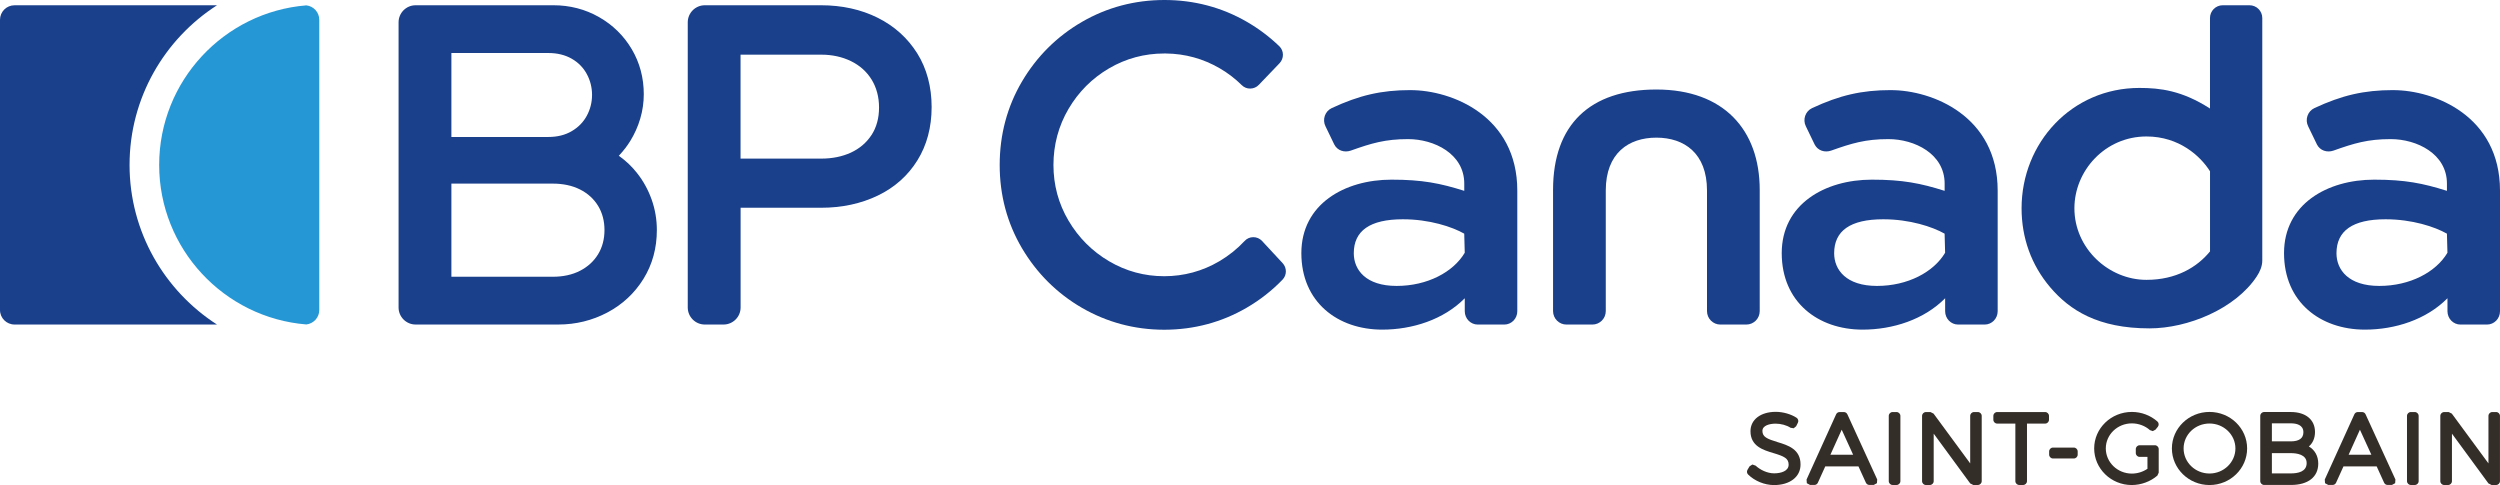 <svg xmlns="http://www.w3.org/2000/svg" xmlns:xlink="http://www.w3.org/1999/xlink" id="Calque_1" viewBox="0 0 937.04 181.81"><defs><clipPath id="clippath"><rect width="937.04" height="181.81" fill="none"></rect></clipPath></defs><g clip-path="url(#clippath)"><path d="M59.66,61.81c0,31.46,24.33,57.32,55.17,59.8,2.72-.31,4.84-2.61,4.84-5.41V7.43c0-2.81-2.12-5.12-4.84-5.42-30.84,2.48-55.17,28.34-55.17,59.8" fill="#2697d5"></path><path d="M48.56,61.81c0-25.09,13.08-47.18,32.77-59.83H5.46C2.44,1.97,0,4.41,0,7.43v108.76c0,3.01,2.44,5.45,5.46,5.45h75.87c-19.68-12.66-32.77-34.74-32.77-59.83" fill="#1a408c"></path><path d="M666.21,165.69c-3.91-1.19-5.63-1.94-5.63-4.18,0-2.01,2.66-2.72,4.95-2.72,2,0,4.15.59,5.61,1.55l1.16.18.92-.75.66-1.33c.33-.66.11-1.46-.5-1.86-2.1-1.37-5.09-2.22-7.79-2.22-5.66,0-9.48,2.91-9.48,7.25,0,5.63,4.75,7.06,8.57,8.2,4,1.2,5.74,1.97,5.73,4.35,0,2.39-2.82,3.25-5.44,3.25s-5.27-1.34-6.93-2.88l-1.21-.43-1.07.69-.77,1.3c-.34.57-.24,1.3.23,1.76,2.47,2.44,6.2,3.96,9.71,3.96,5.95,0,9.94-3.09,9.94-7.67.05-5.81-4.78-7.28-8.67-8.45" fill="#342e29"></path><path d="M686.06,170.45l4.24-9.39,4.29,9.39h-8.53ZM692.41,155.28c-.23-.51-.74-.84-1.31-.84h-1.57c-.58,0-1.09.33-1.32.85l-11.08,24.44.1,1.38,1.22.66h1.61c.56,0,1.08-.33,1.31-.85l2.77-6.11h12.44l2.79,6.12c.24.51.75.84,1.32.84h1.61l1.21-.67.1-1.38-11.19-24.44Z" fill="#342e29"></path><path d="M710.85,154.44h-1.47c-.79,0-1.44.64-1.44,1.45v24.44c0,.8.65,1.45,1.44,1.45h1.47c.8,0,1.45-.65,1.45-1.45v-24.44c0-.8-.66-1.45-1.45-1.45" fill="#342e29"></path><path d="M741.34,154.44h-1.43c-.81,0-1.45.64-1.45,1.45v17.8l-13.72-18.65-1.16-.59h-1.72c-.79,0-1.44.64-1.44,1.45v24.44c0,.8.65,1.45,1.44,1.45h1.47c.8,0,1.45-.65,1.45-1.45v-17.8l13.68,18.65,1.16.59h1.71c.8,0,1.45-.65,1.45-1.45v-24.44c0-.8-.65-1.45-1.45-1.45" fill="#342e29"></path><path d="M766.55,154.44h-17.97c-.8,0-1.44.64-1.44,1.45v1.43c0,.8.64,1.45,1.44,1.45h6.81v21.56c0,.8.65,1.45,1.45,1.45h1.46c.8,0,1.45-.65,1.45-1.45v-21.56h6.8c.8,0,1.45-.64,1.45-1.45v-1.43c0-.8-.66-1.45-1.45-1.45" fill="#342e29"></path><path d="M777.3,167.76h-7.8c-.8,0-1.45.64-1.45,1.45v1.19c0,.8.65,1.45,1.45,1.45h7.8c.8,0,1.45-.65,1.45-1.45v-1.19c0-.8-.65-1.45-1.45-1.45" fill="#342e29"></path><path d="M807.67,166.89h-5.7c-.8,0-1.44.65-1.44,1.45v1.46c0,.8.64,1.45,1.44,1.45h2.93v4.46c-1.71,1.16-3.75,1.8-5.84,1.8-5.39,0-9.77-4.23-9.77-9.43s4.39-9.39,9.77-9.39c2.5,0,4.97.92,6.77,2.53l1.07.37,1.01-.54.88-1.08c.48-.61.41-1.48-.17-2-2.63-2.3-6.03-3.57-9.56-3.57-7.79,0-14.13,6.13-14.13,13.68s6.31,13.72,14.07,13.72c3.5,0,7.01-1.29,9.61-3.53l.51-1.1v-8.84c0-.8-.66-1.45-1.45-1.45" fill="#342e29"></path><path d="M828.16,177.48c-5.36,0-9.71-4.21-9.71-9.39s4.35-9.35,9.71-9.35,9.71,4.2,9.71,9.35-4.35,9.39-9.71,9.39M828.16,154.4c-7.78,0-14.1,6.14-14.1,13.68s6.33,13.72,14.1,13.72,14.1-6.15,14.1-13.72-6.33-13.68-14.1-13.68" fill="#342e29"></path><path d="M851.54,169.84h7.06c2.23,0,5.97.48,5.97,3.73s-3.25,3.87-5.97,3.87h-7.06v-7.6ZM858.6,165.43h-7.06v-6.76h7.06c2.16,0,4.75.58,4.75,3.34,0,2.27-1.6,3.42-4.75,3.42M865.41,167.33c1.47-1.27,2.29-3.14,2.29-5.4,0-4.63-3.48-7.5-9.07-7.5h-10c-.79,0-1.45.64-1.45,1.45v24.44c0,.8.66,1.45,1.45,1.45h10.07c6.4,0,10.22-2.99,10.22-8.01,0-2.85-1.29-5.1-3.52-6.42" fill="#342e29"></path><path d="M880.3,170.45l4.24-9.39,4.29,9.39h-8.53ZM886.65,155.28c-.23-.51-.74-.84-1.31-.84h-1.58c-.57,0-1.08.33-1.31.85l-11.09,24.44.1,1.38,1.22.66h1.61c.57,0,1.08-.33,1.31-.85l2.77-6.11h12.44l2.79,6.12c.24.51.75.84,1.32.84h1.6l1.22-.67.1-1.38-11.19-24.44Z" fill="#342e29"></path><path d="M905.1,154.44h-1.47c-.8,0-1.45.64-1.45,1.45v24.44c0,.8.65,1.45,1.45,1.45h1.47c.8,0,1.45-.65,1.45-1.45v-24.44c0-.8-.66-1.45-1.45-1.45" fill="#342e29"></path><path d="M935.59,154.44h-1.43c-.8,0-1.45.64-1.45,1.45v17.8l-13.72-18.65-1.16-.59h-1.72c-.79,0-1.44.64-1.44,1.45v24.44c0,.8.65,1.45,1.44,1.45h1.47c.8,0,1.45-.65,1.45-1.45v-17.8l13.68,18.65,1.16.59h1.71c.8,0,1.45-.65,1.45-1.45v-24.44c0-.8-.64-1.45-1.45-1.45" fill="#342e29"></path><path d="M548.82,87.58l.19,7.16c-4.29,7.24-14,12.43-25.54,12.43s-16.05-6.03-16.05-12.25c0-8.43,6.07-12.73,18.4-12.73,9.95,0,18.45,2.81,23,5.39M528.68,33.77c-10.91,0-19.24,1.95-29.53,6.75-2.54,1.18-3.6,4.31-2.33,6.83l3.28,6.79c1.16,2.31,3.81,3.15,6.22,2.3,7.65-2.72,12.81-4.3,21.43-4.3,9.79,0,21.08,5.49,21.08,16.68v2.71c-9.01-2.84-15.71-4.19-27.28-4.19-17.6,0-33.78,9.18-33.78,27.54s13.61,28.67,30.33,28.67c11.27,0,23.01-3.75,30.92-11.76v4.87c0,2.76,2.18,4.99,4.87,4.99h9.95c2.69,0,4.87-2.23,4.87-4.99v-45.22c0-27.89-24.43-37.66-40.03-37.66" fill="#1a408c"></path><path d="M728.87,87.58l.19,7.16c-4.29,7.24-14,12.43-25.54,12.43s-16.05-6.03-16.05-12.25c0-8.43,6.07-12.73,18.4-12.73,9.95,0,18.45,2.81,23,5.39M708.73,33.77c-10.91,0-19.24,1.95-29.53,6.75-2.54,1.18-3.6,4.31-2.33,6.83l3.28,6.79c1.16,2.31,3.81,3.15,6.22,2.3,7.65-2.72,12.81-4.3,21.43-4.3,9.79,0,21.08,5.49,21.08,16.68v2.71c-9.01-2.84-15.71-4.19-27.28-4.19-17.6,0-33.78,9.18-33.78,27.54s13.61,28.67,30.33,28.67c11.27,0,23.01-3.75,30.92-11.76v4.87c0,2.76,2.18,4.99,4.87,4.99h9.95c2.69,0,4.87-2.23,4.87-4.99v-45.22c0-27.89-24.43-37.66-40.03-37.66" fill="#1a408c"></path><path d="M917.15,87.58l.19,7.16c-4.28,7.24-14,12.43-25.54,12.43s-16.05-6.03-16.05-12.25c0-8.43,6.07-12.73,18.4-12.73,9.95,0,18.45,2.81,23,5.39M897,33.77c-10.91,0-19.24,1.95-29.53,6.75-2.54,1.18-3.6,4.31-2.33,6.83l3.28,6.79c1.16,2.31,3.81,3.15,6.22,2.3,7.65-2.72,12.81-4.3,21.43-4.3,9.79,0,21.08,5.49,21.08,16.68v2.71c-9.01-2.84-15.71-4.19-27.28-4.19-17.6,0-33.78,9.18-33.78,27.54s13.61,28.67,30.34,28.67c11.26,0,23-3.75,30.92-11.76v4.87c0,2.76,2.18,4.99,4.87,4.99h9.95c2.69,0,4.87-2.23,4.87-4.99v-45.22c0-27.89-24.43-37.66-40.03-37.66" fill="#1a408c"></path><path d="M620.85,33.55c-24.88,0-38.74,13.14-38.74,37.62v45.44c0,2.79,2.25,5.04,5.04,5.04h9.69c2.78,0,5.03-2.25,5.03-5.04v-45.2c0-14.01,8.56-19.82,18.97-19.82s18.97,5.81,18.97,19.82v45.2c0,2.79,2.25,5.04,5.03,5.04h9.69c2.79,0,5.04-2.25,5.04-5.04v-45.44c0-22.54-13.53-37.62-38.74-37.62" fill="#1a408c"></path><path d="M205.54,51.34h-36.35v-31.47h36.35c3.33,0,6.28.72,8.74,2.13,2.47,1.41,4.38,3.36,5.68,5.78,1.3,2.42,1.95,5.03,1.95,7.8s-.66,5.37-1.95,7.78c-1.3,2.42-3.21,4.37-5.68,5.81-2.46,1.45-5.41,2.17-8.74,2.17M207.17,103.73h-37.98v-34.91h37.98c3.9,0,7.35.74,10.24,2.2,2.9,1.46,5.17,3.53,6.77,6.15,1.59,2.61,2.39,5.66,2.39,9.06s-.8,6.45-2.39,9.06c-1.59,2.62-3.86,4.7-6.77,6.2-2.89,1.49-6.34,2.24-10.24,2.24M155.78,1.97c-3.53,0-6.39,2.87-6.39,6.39v106.89c0,3.52,2.87,6.39,6.39,6.39h53.47c6.55,0,12.74-1.52,18.4-4.51,5.65-2.99,10.2-7.23,13.53-12.6,3.33-5.37,5.02-11.51,5.02-18.3,0-3.95-.66-7.8-1.96-11.45-1.29-3.64-3.15-7.01-5.52-9.99-1.83-2.31-3.97-4.37-6.38-6.12l-.4-.29.34-.36c1.48-1.6,2.82-3.34,3.96-5.19,1.6-2.6,2.87-5.41,3.74-8.38.88-2.96,1.32-6.04,1.32-9.14,0-6.15-1.52-11.83-4.51-16.88-2.99-5.05-7.12-9.1-12.29-12.04-5.16-2.93-10.9-4.42-17.06-4.42h-51.66Z" fill="#1a408c"></path><path d="M777.52,78.07c0-14.09,11.5-26.92,27.01-26.92,12.28,0,20.27,7.39,23.82,13.06v30.02c-4.86,5.97-12.76,10.66-23.82,10.66-14.24,0-27.01-11.82-27.01-26.82M757.72,78.07c0,11.06,3.63,21.26,10.76,29.64,7.28,8.55,17.87,15.37,37.19,15.37,14.39,0,32.15-7.32,40.18-19.44,1.2-1.82,2.09-3.83,2.09-6.01V6.76c0-2.65-2.14-4.79-4.79-4.79h-10.03c-2.64,0-4.78,2.14-4.78,4.79v33.92c-10.48-6.76-18.74-7.72-26.45-7.72-25.42,0-44.17,20.61-44.17,45.11" fill="#1a408c"></path><path d="M326.64,50.63c-1.88,2.87-4.48,5.08-7.73,6.58-3.23,1.48-6.96,2.24-11.07,2.24h-30.27V20.49h30.27c4.07,0,7.8.81,11.09,2.41,3.31,1.61,5.92,3.94,7.76,6.92,1.84,2.99,2.79,6.52,2.79,10.49s-.96,7.45-2.83,10.32M343.79,19.99c-3.59-5.73-8.57-10.22-14.81-13.33-6.26-3.12-13.4-4.69-21.22-4.69h-43.59c-3.52,0-6.39,2.87-6.39,6.39v106.89c0,3.53,2.87,6.39,6.39,6.39h7.03c3.52,0,6.39-2.87,6.39-6.39v-37.38h30.17c7.82,0,14.98-1.54,21.26-4.57,6.28-3.02,11.26-7.45,14.81-13.15,3.56-5.71,5.36-12.44,5.36-20.02s-1.82-14.42-5.4-20.15" fill="#1a408c"></path><path d="M436.46,0c-11.12,0-21.53,2.76-30.93,8.21-9.39,5.45-16.96,12.98-22.49,22.37-5.53,9.39-8.34,19.91-8.34,31.26s2.81,21.78,8.34,31.17c5.54,9.39,13.11,16.93,22.49,22.37,9.35,5.41,19.69,8.18,30.76,8.21h.24c11.05-.04,21.37-2.8,30.68-8.21,5.02-2.91,9.57-6.47,13.52-10.58,1.64-1.7,1.65-4.41.02-6.17l-7.69-8.29c-.86-.93-2.03-1.45-3.29-1.45h0c-1.27,0-2.44.51-3.29,1.45-2.76,2.96-5.93,5.5-9.44,7.57-6.32,3.72-13.28,5.62-20.68,5.62s-14.35-1.89-20.67-5.62c-6.33-3.73-11.43-8.84-15.18-15.19-3.76-6.34-5.66-13.38-5.66-20.89s1.9-14.64,5.66-21.03c3.75-6.38,8.86-11.48,15.18-15.18,6.33-3.7,13.28-5.57,20.67-5.57h.61s0,0,0,0c7.23.07,14.04,1.95,20.24,5.57,3.01,1.76,5.79,3.88,8.24,6.31.85.84,1.99,1.3,3.18,1.27,1.22-.02,2.36-.51,3.2-1.4l7.77-8.11c1.71-1.79,1.68-4.64-.07-6.34-3.61-3.48-7.69-6.57-12.16-9.16C457.98,2.76,447.58,0,436.46,0" fill="#1a408c"></path></g></svg>